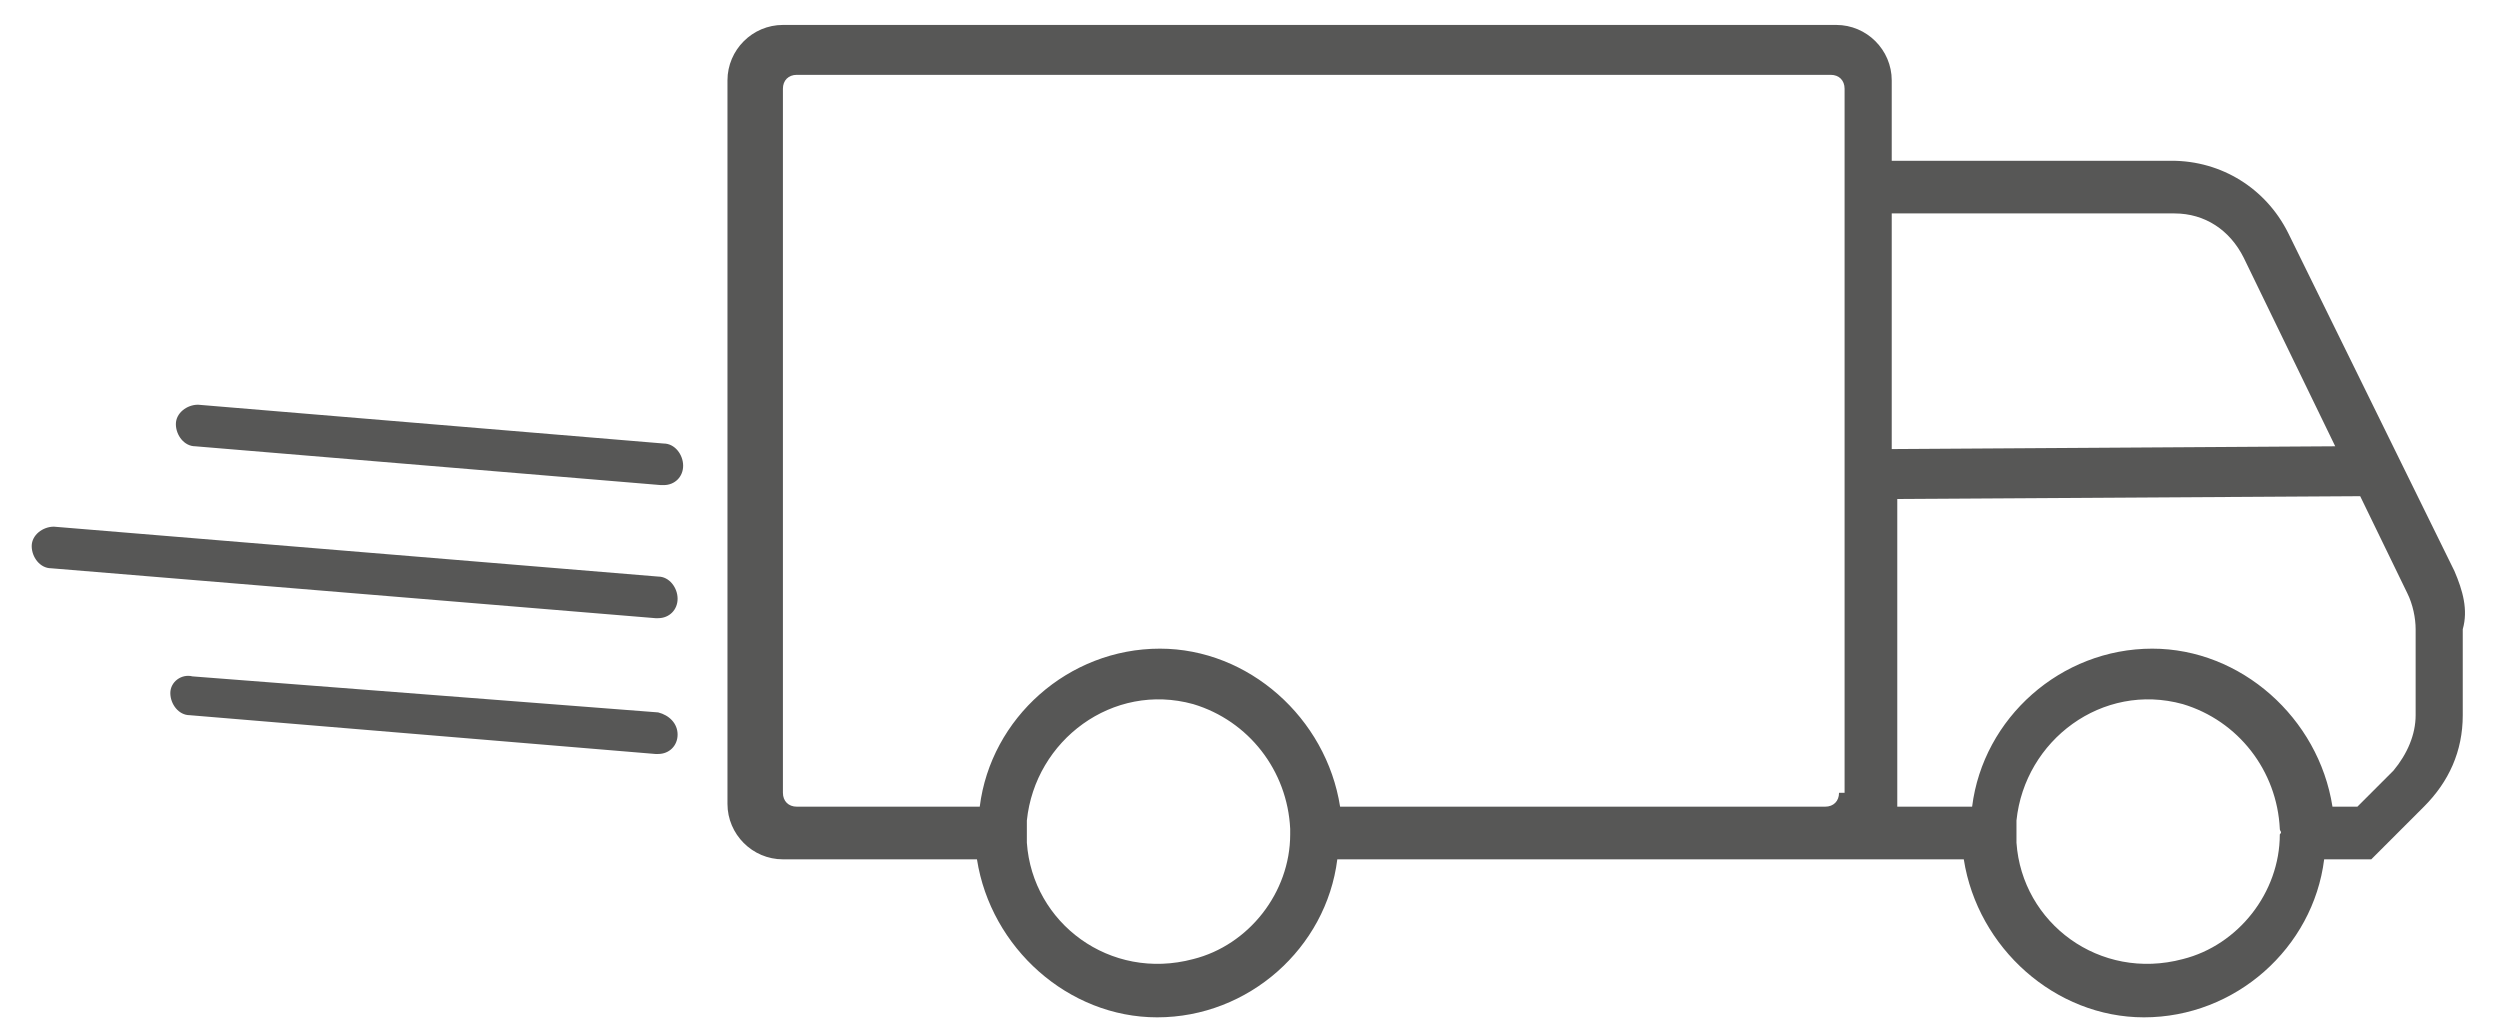 <svg width="78" height="32" viewBox="0 0 78 32" fill="none" xmlns="http://www.w3.org/2000/svg">
<g clip-path="url(#clip0_226_14411)">
<path d="M76.578 17.816L71.389 7.265C70.697 5.881 69.314 5.016 67.757 5.016H59.022V2.508C59.022 1.557 58.243 0.778 57.292 0.778H24.427C23.476 0.778 22.697 1.557 22.697 2.508V25.081C22.697 26.032 23.476 26.811 24.427 26.811H30.481C30.914 29.578 33.335 31.741 36.103 31.741C38.957 31.741 41.378 29.578 41.724 26.811H61.27C61.703 29.578 64.124 31.741 66.892 31.741C69.746 31.741 72.168 29.578 72.514 26.811H73.984L75.627 25.168C76.406 24.389 76.838 23.438 76.838 22.314V19.632C77.011 19.027 76.838 18.422 76.578 17.816ZM40.254 26.032C40.254 27.849 38.957 29.492 37.227 29.924C34.633 30.616 32.211 28.8 32.038 26.292C32.038 26.205 32.038 26.032 32.038 25.946C32.038 25.86 32.038 25.686 32.038 25.6C32.297 23.092 34.719 21.276 37.227 21.968C38.957 22.486 40.168 24.043 40.254 25.86C40.254 25.946 40.254 25.946 40.254 26.032ZM57.378 24.735C57.378 24.995 57.206 25.168 56.946 25.168H41.811C41.378 22.4 38.957 20.238 36.189 20.238C33.335 20.238 30.914 22.4 30.568 25.168H24.86C24.6 25.168 24.427 24.995 24.427 24.735V2.768C24.427 2.508 24.6 2.335 24.86 2.335H57.119C57.378 2.335 57.551 2.508 57.551 2.768V24.735H57.378ZM59.022 6.659H67.843C68.795 6.659 69.573 7.178 70.005 8.043L72.859 13.924L59.022 14.011V6.659ZM71.13 26.032C71.13 27.849 69.832 29.492 68.103 29.924C65.508 30.616 63.087 28.8 62.914 26.292C62.914 26.205 62.914 26.032 62.914 25.946C62.914 25.86 62.914 25.686 62.914 25.6C63.173 23.092 65.595 21.276 68.103 21.968C69.832 22.486 71.043 24.043 71.13 25.86C71.13 25.946 71.216 25.946 71.13 26.032ZM75.368 22.314C75.368 22.919 75.108 23.524 74.676 24.043L73.551 25.168H72.773C72.341 22.4 69.919 20.238 67.151 20.238C64.297 20.238 61.876 22.4 61.53 25.168H59.195V15.568L73.638 15.481L75.108 18.508C75.281 18.854 75.368 19.287 75.368 19.632V22.314ZM20.708 13.838L6.178 12.627C5.832 12.627 5.487 12.886 5.487 13.232C5.487 13.578 5.746 13.924 6.092 13.924L20.622 15.135C20.622 15.135 20.622 15.135 20.708 15.135C21.054 15.135 21.314 14.876 21.314 14.53C21.314 14.184 21.054 13.838 20.708 13.838ZM20.535 17.989L1.681 16.432C1.335 16.432 0.989 16.692 0.989 17.038C0.989 17.384 1.249 17.73 1.595 17.73L20.449 19.287C20.449 19.287 20.449 19.287 20.535 19.287C20.881 19.287 21.141 19.027 21.141 18.681C21.141 18.335 20.881 17.989 20.535 17.989ZM20.535 22.227L6.005 21.103C5.66 21.016 5.314 21.276 5.314 21.622C5.314 21.968 5.573 22.314 5.919 22.314L20.449 23.524C20.449 23.524 20.449 23.524 20.535 23.524C20.881 23.524 21.141 23.265 21.141 22.919C21.141 22.573 20.881 22.314 20.535 22.227Z" fill="#575756"/>
</g>
<defs>
<clipPath id="clip0_226_14411">
<rect width="76.108" height="32" fill="white" transform="translate(0.946)"/>
</clipPath>
</defs>
</svg>
